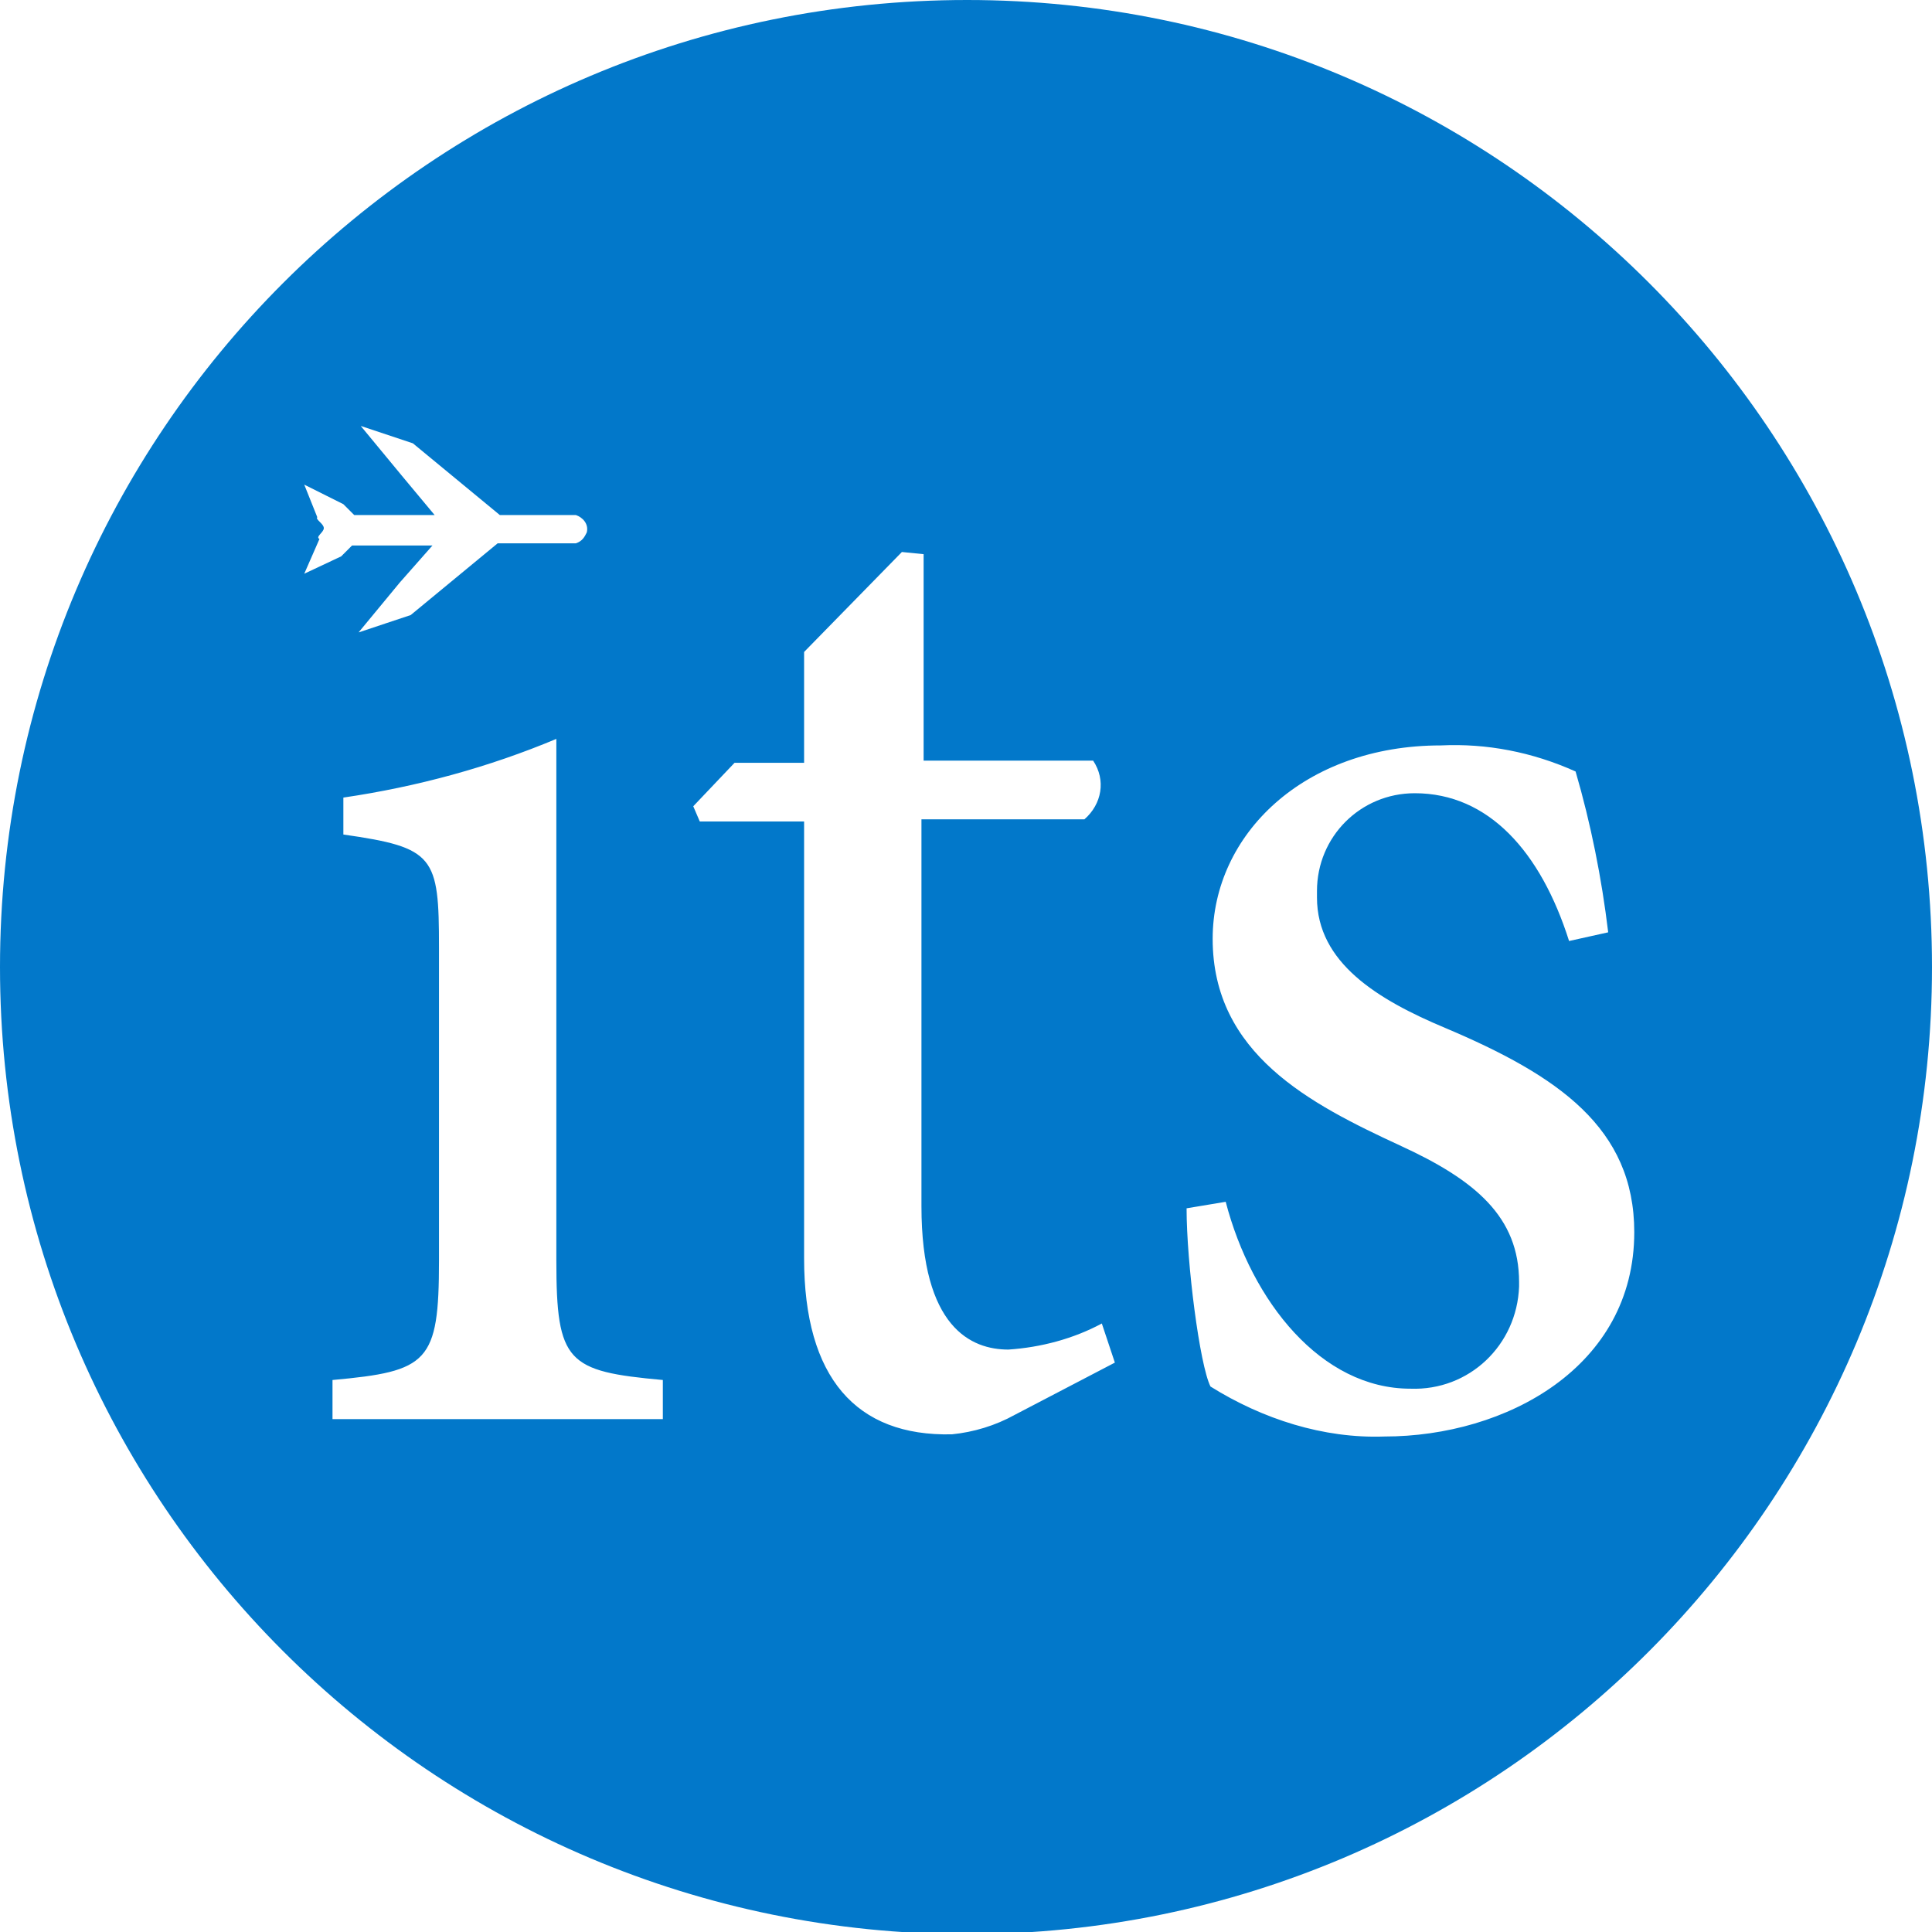 <?xml version="1.0" encoding="utf-8"?>
<!-- Generator: Adobe Illustrator 26.2.1, SVG Export Plug-In . SVG Version: 6.00 Build 0)  -->
<svg version="1.1" id="Layer_1" xmlns="http://www.w3.org/2000/svg" xmlns:xlink="http://www.w3.org/1999/xlink" x="0px" y="0px"
	 viewBox="0 0 88.9 88.9" style="enable-background:new 0 0 88.9 88.9;" xml:space="preserve">
<style type="text/css">
	.st0{fill:#0278CA;}
</style>
<path class="st0" d="M44.5,0C19.9,0,0,19.9,0,44.5s19.9,44.5,44.5,44.5S88.9,69,88.9,44.5c0,0,0,0,0,0C88.9,19.9,69,0,44.5,0z
	 M14.9,24.3c0-0.2-0.4-0.4-0.3-0.5L14,22.3l1.8,0.9l0.5,0.5h3.7l-1.5-1.8l-1.9-2.3l2.4,0.8l4,3.3h3.5c0.3,0.1,0.6,0.4,0.5,0.8
	c-0.1,0.2-0.2,0.4-0.5,0.5h-3.6l-4,3.3l-2.4,0.8l1.9-2.3l1.5-1.7h-3.7l-0.5,0.5L14,26.4l0.7-1.6C14.5,24.7,14.9,24.5,14.9,24.3z
	 M15.3,63.5c4.4-0.4,4.9-0.8,4.9-5.5V43.6c0-4.2-0.2-4.6-4.4-5.2v-1.7c3.4-0.5,6.7-1.4,9.8-2.7V58c0,4.7,0.5,5.1,4.9,5.5v1.8H15.3
	V63.5z M37,57.9V37.8h-4.8l-0.3-0.7l1.9-2H37V30l4.5-4.6l1,0.1v9.5h7.8c0.6,0.9,0.4,2-0.4,2.7h-7.5v17.8c0,5.6,2.3,6.6,4,6.6
	c1.5-0.1,3-0.5,4.3-1.2l0.6,1.8l-4.6,2.4c-0.9,0.5-1.9,0.8-2.9,0.9C39.4,66.1,37,63.4,37,57.9z M63.7,66.1c-2.8,0.1-5.6-0.8-8-2.3
	c-0.5-1-1.1-5.7-1.1-8.2l1.8-0.3c1.2,4.6,4.4,8.6,8.5,8.6c2.7,0.1,4.9-2,5-4.7c0-0.1,0-0.1,0-0.2c0-3-2-4.7-5.5-6.3
	c-4.1-1.9-8.6-4.2-8.6-9.5c0-4.8,4.2-8.9,10.5-8.9c2.1-0.1,4.2,0.3,6.2,1.2c0.7,2.4,1.2,4.9,1.5,7.4l-1.8,0.4
	c-1.3-4.1-3.7-6.8-7.1-6.8c-2.5,0-4.5,2-4.5,4.5c0,0.1,0,0.2,0,0.3c0,3,2.8,4.7,5.9,6c5.2,2.2,8.7,4.6,8.7,9.4
	C75.2,62.9,69.3,66.1,63.7,66.1z"/>
</svg>
